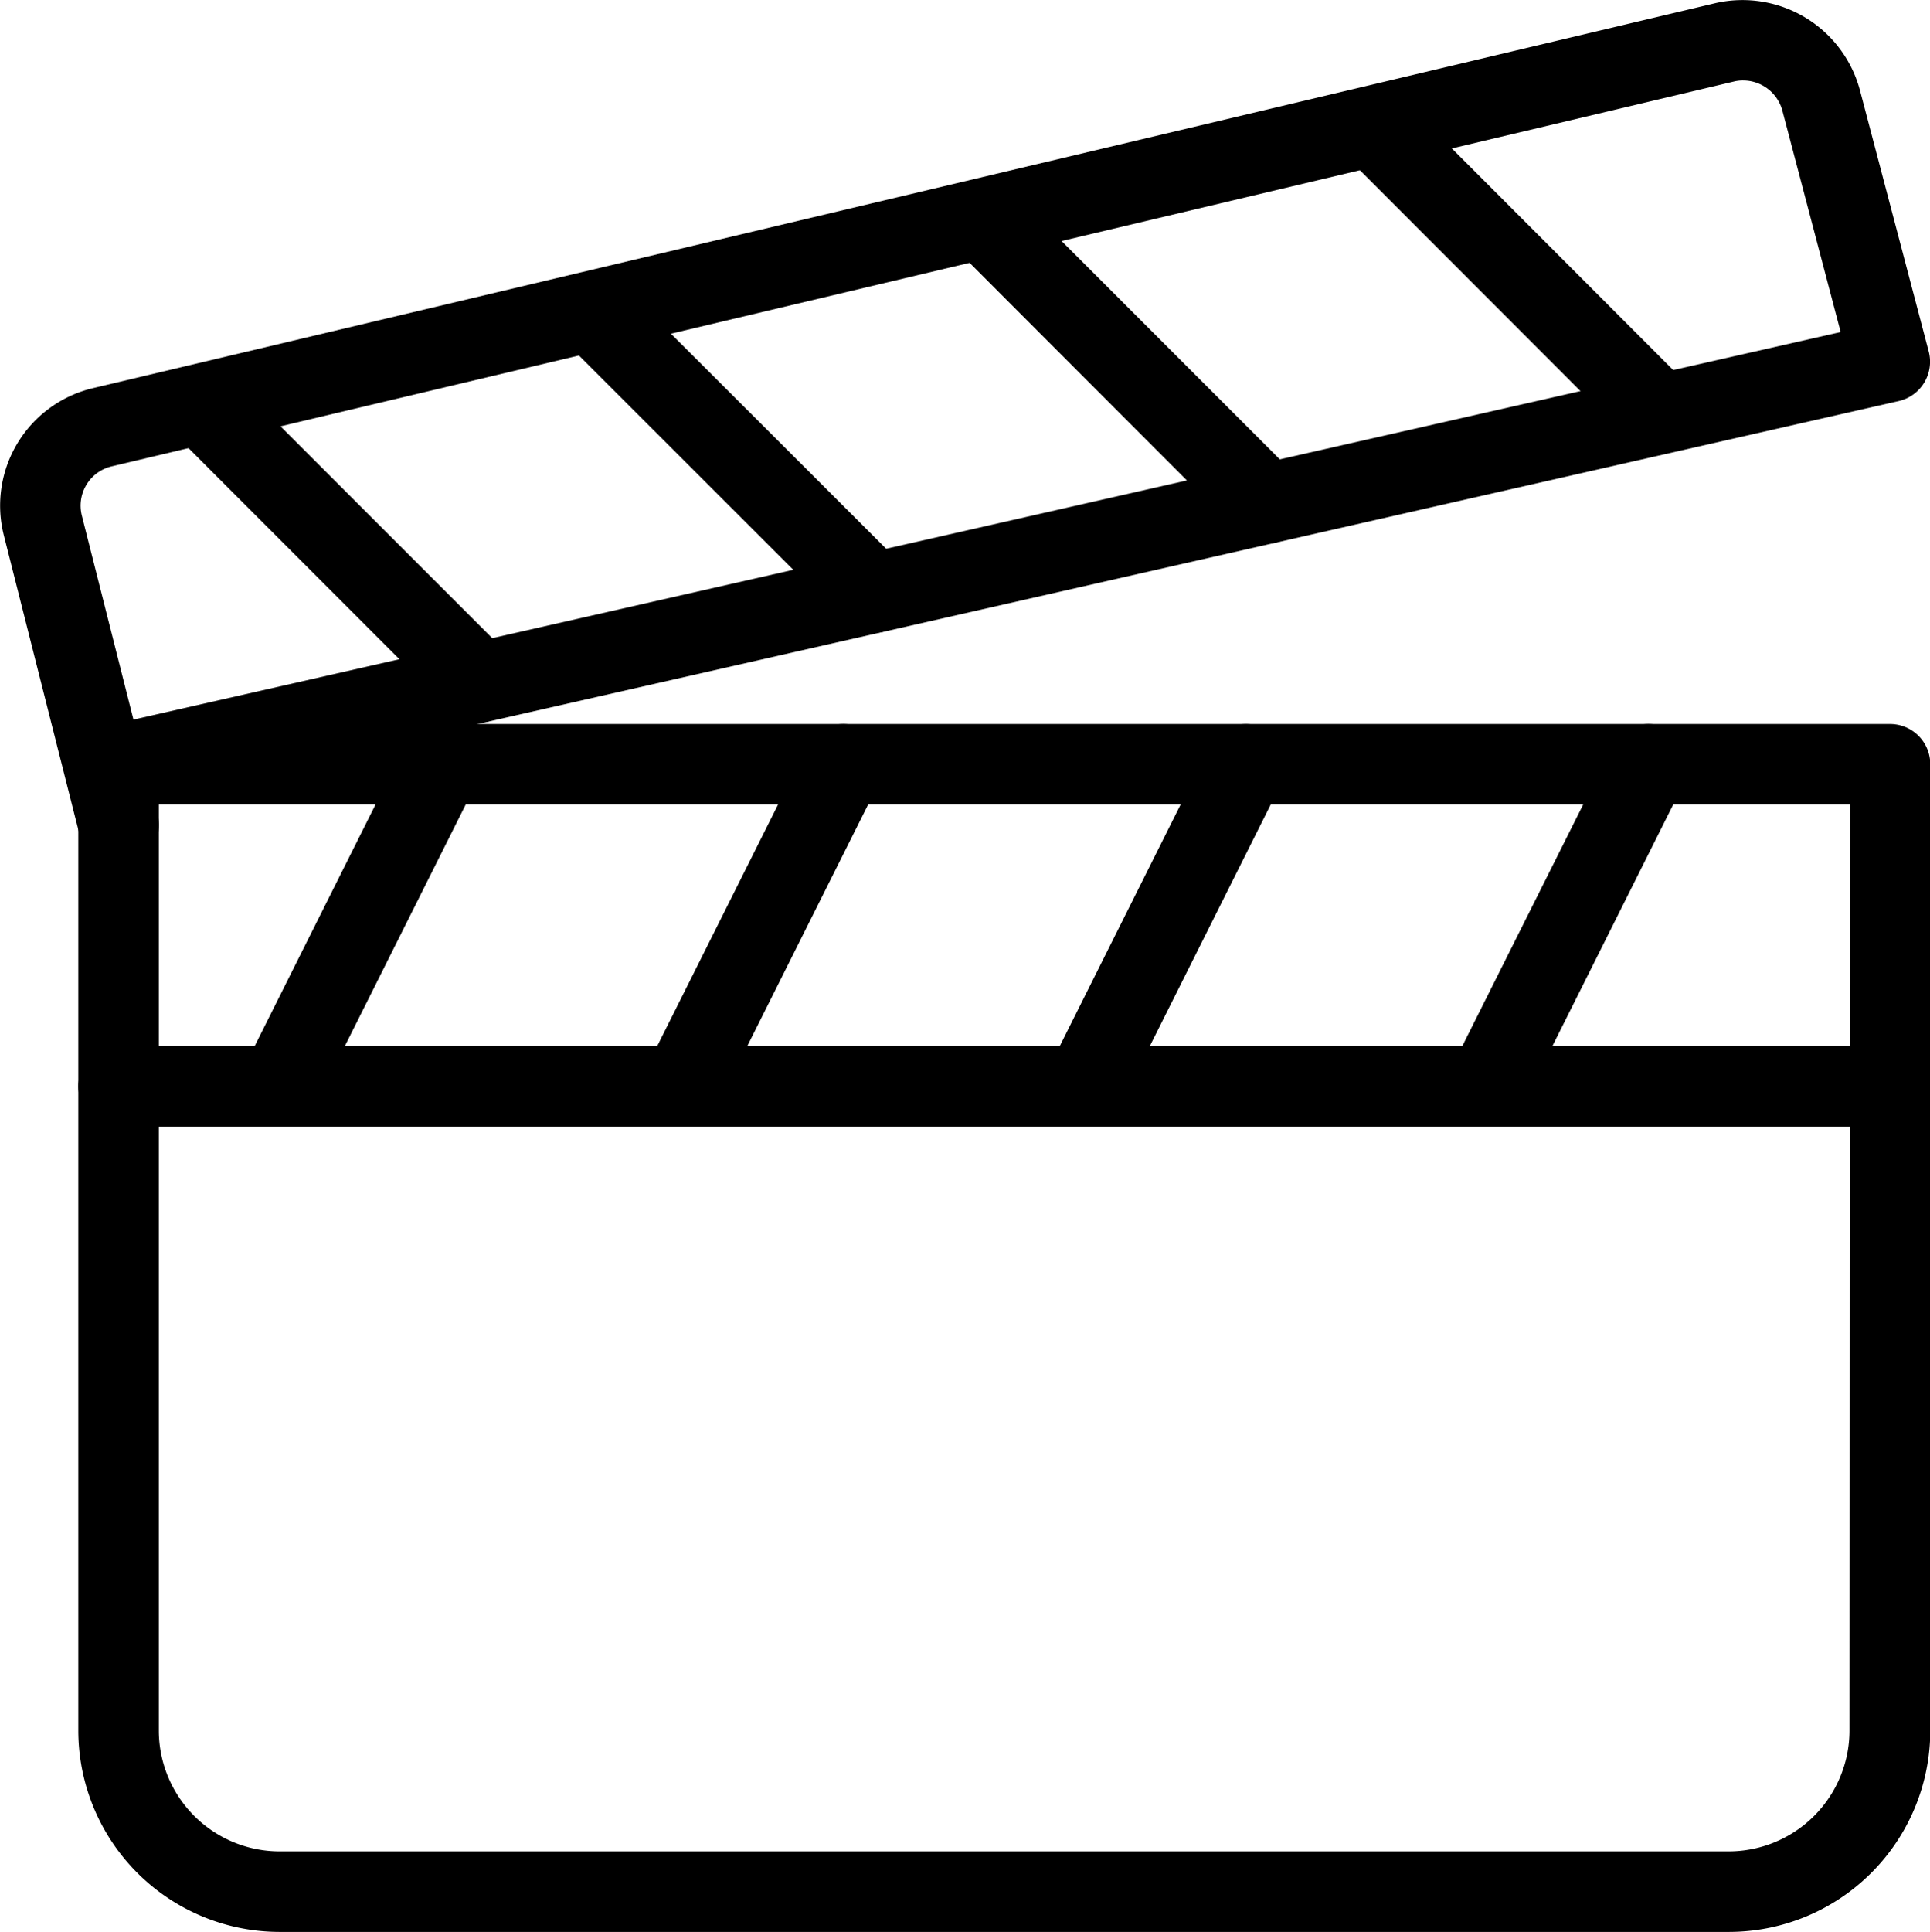 <svg xmlns="http://www.w3.org/2000/svg" width="21" height="21.016" viewBox="0 0 21 21.016">
  <g id="clapperboard" transform="translate(-0.194 0)">
    <g id="Group_1575" data-name="Group 1575" transform="translate(1.046 7.876)">
      <g id="Group_1574" data-name="Group 1574">
        <path id="Path_306" data-name="Path 306" d="M40.649,191.81H21.377a.438.438,0,0,0-.438.438V202.76a2.192,2.192,0,0,0,2.19,2.19H38.9a2.192,2.192,0,0,0,2.19-2.19V192.248A.438.438,0,0,0,40.649,191.81Zm-.438,10.95a1.316,1.316,0,0,1-1.314,1.314H23.129a1.316,1.316,0,0,1-1.314-1.314V192.686h18.4Z" transform="translate(-20.939 -191.81)"/>
      </g>
    </g>
    <g id="Group_1577" data-name="Group 1577" transform="translate(0.194 0)">
      <g id="Group_1576" data-name="Group 1576" transform="translate(0 0)">
        <path id="Path_307" data-name="Path 307" d="M21.18,3.823,20.435.994A1.323,1.323,0,0,0,18.864.033L1.216,4.22a1.313,1.313,0,0,0-.981,1.6L1.06,9.082a.437.437,0,0,0,.424.33A.432.432,0,0,0,1.593,9.4a.437.437,0,0,0,.316-.532l-.048-.19L20.853,4.363a.439.439,0,0,0,.327-.54ZM1.646,7.828,1.084,5.607a.439.439,0,0,1,.331-.535L19.063.886a.4.4,0,0,1,.1-.011.443.443,0,0,1,.427.337l.632,2.4Z" transform="translate(-0.194 0)"/>
      </g>
    </g>
    <g id="Group_1579" data-name="Group 1579" transform="translate(2.798 7.876)">
      <g id="Group_1578" data-name="Group 1578" transform="translate(0)">
        <path id="Path_308" data-name="Path 308" d="M65.98,191.861a.442.442,0,0,0-.589.2l-1.752,3.5a.439.439,0,0,0,.785.392l1.752-3.5A.439.439,0,0,0,65.98,191.861Z" transform="translate(-63.593 -191.816)"/>
      </g>
    </g>
    <g id="Group_1581" data-name="Group 1581" transform="translate(7.178 7.876)">
      <g id="Group_1580" data-name="Group 1580">
        <path id="Path_309" data-name="Path 309" d="M172.646,191.861a.44.44,0,0,0-.588.2l-1.752,3.5a.438.438,0,1,0,.784.392l1.752-3.5A.439.439,0,0,0,172.646,191.861Z" transform="translate(-170.26 -191.816)"/>
      </g>
    </g>
    <g id="Group_1583" data-name="Group 1583" transform="translate(11.558 7.876)">
      <g id="Group_1582" data-name="Group 1582">
        <path id="Path_310" data-name="Path 310" d="M279.312,191.861a.441.441,0,0,0-.588.2l-1.752,3.5a.438.438,0,1,0,.784.392l1.752-3.5A.439.439,0,0,0,279.312,191.861Z" transform="translate(-276.926 -191.816)"/>
      </g>
    </g>
    <g id="Group_1585" data-name="Group 1585" transform="translate(15.938 7.876)">
      <g id="Group_1584" data-name="Group 1584">
        <path id="Path_311" data-name="Path 311" d="M385.979,191.861a.44.44,0,0,0-.588.2l-1.752,3.5a.438.438,0,1,0,.784.392l1.752-3.5A.439.439,0,0,0,385.979,191.861Z" transform="translate(-383.593 -191.816)"/>
      </g>
    </g>
    <g id="Group_1587" data-name="Group 1587" transform="translate(1.046 11.38)">
      <g id="Group_1586" data-name="Group 1586">
        <path id="Path_312" data-name="Path 312" d="M40.649,277.143H21.377a.438.438,0,1,0,0,.876H40.649a.438.438,0,1,0,0-.876Z" transform="translate(-20.939 -277.143)"/>
      </g>
    </g>
    <g id="Group_1589" data-name="Group 1589" transform="translate(1.955 3.966)">
      <g id="Group_1588" data-name="Group 1588">
        <path id="Path_313" data-name="Path 313" d="M46.842,99.739l-3.017-3.017a.438.438,0,0,0-.619.619l3.017,3.018a.44.44,0,0,0,.31.128.434.434,0,0,0,.309-.129A.438.438,0,0,0,46.842,99.739Z" transform="translate(-43.078 -96.594)"/>
      </g>
    </g>
    <g id="Group_1591" data-name="Group 1591" transform="translate(6.238 2.993)">
      <g id="Group_1590" data-name="Group 1590">
        <path id="Path_314" data-name="Path 314" d="M151.144,76.037l-3.02-3.017a.438.438,0,0,0-.619.619l3.019,3.017a.438.438,0,1,0,.62-.619Z" transform="translate(-147.377 -72.892)"/>
      </g>
    </g>
    <g id="Group_1593" data-name="Group 1593" transform="translate(10.525 2.019)">
      <g id="Group_1592" data-name="Group 1592">
        <path id="Path_315" data-name="Path 315" d="M255.544,52.316,252.529,49.3a.438.438,0,0,0-.619.619l3.014,3.018a.44.44,0,0,0,.31.128.433.433,0,0,0,.309-.128A.438.438,0,0,0,255.544,52.316Z" transform="translate(-251.782 -49.17)"/>
      </g>
    </g>
    <g id="Group_1595" data-name="Group 1595" transform="translate(14.804 1.047)">
      <g id="Group_1594" data-name="Group 1594">
        <path id="Path_316" data-name="Path 316" d="M359.758,28.636l-3.015-3.018a.438.438,0,0,0-.619.619l3.015,3.018a.438.438,0,0,0,.619-.619Z" transform="translate(-355.995 -25.49)"/>
      </g>
    </g>
  </g>
</svg>
